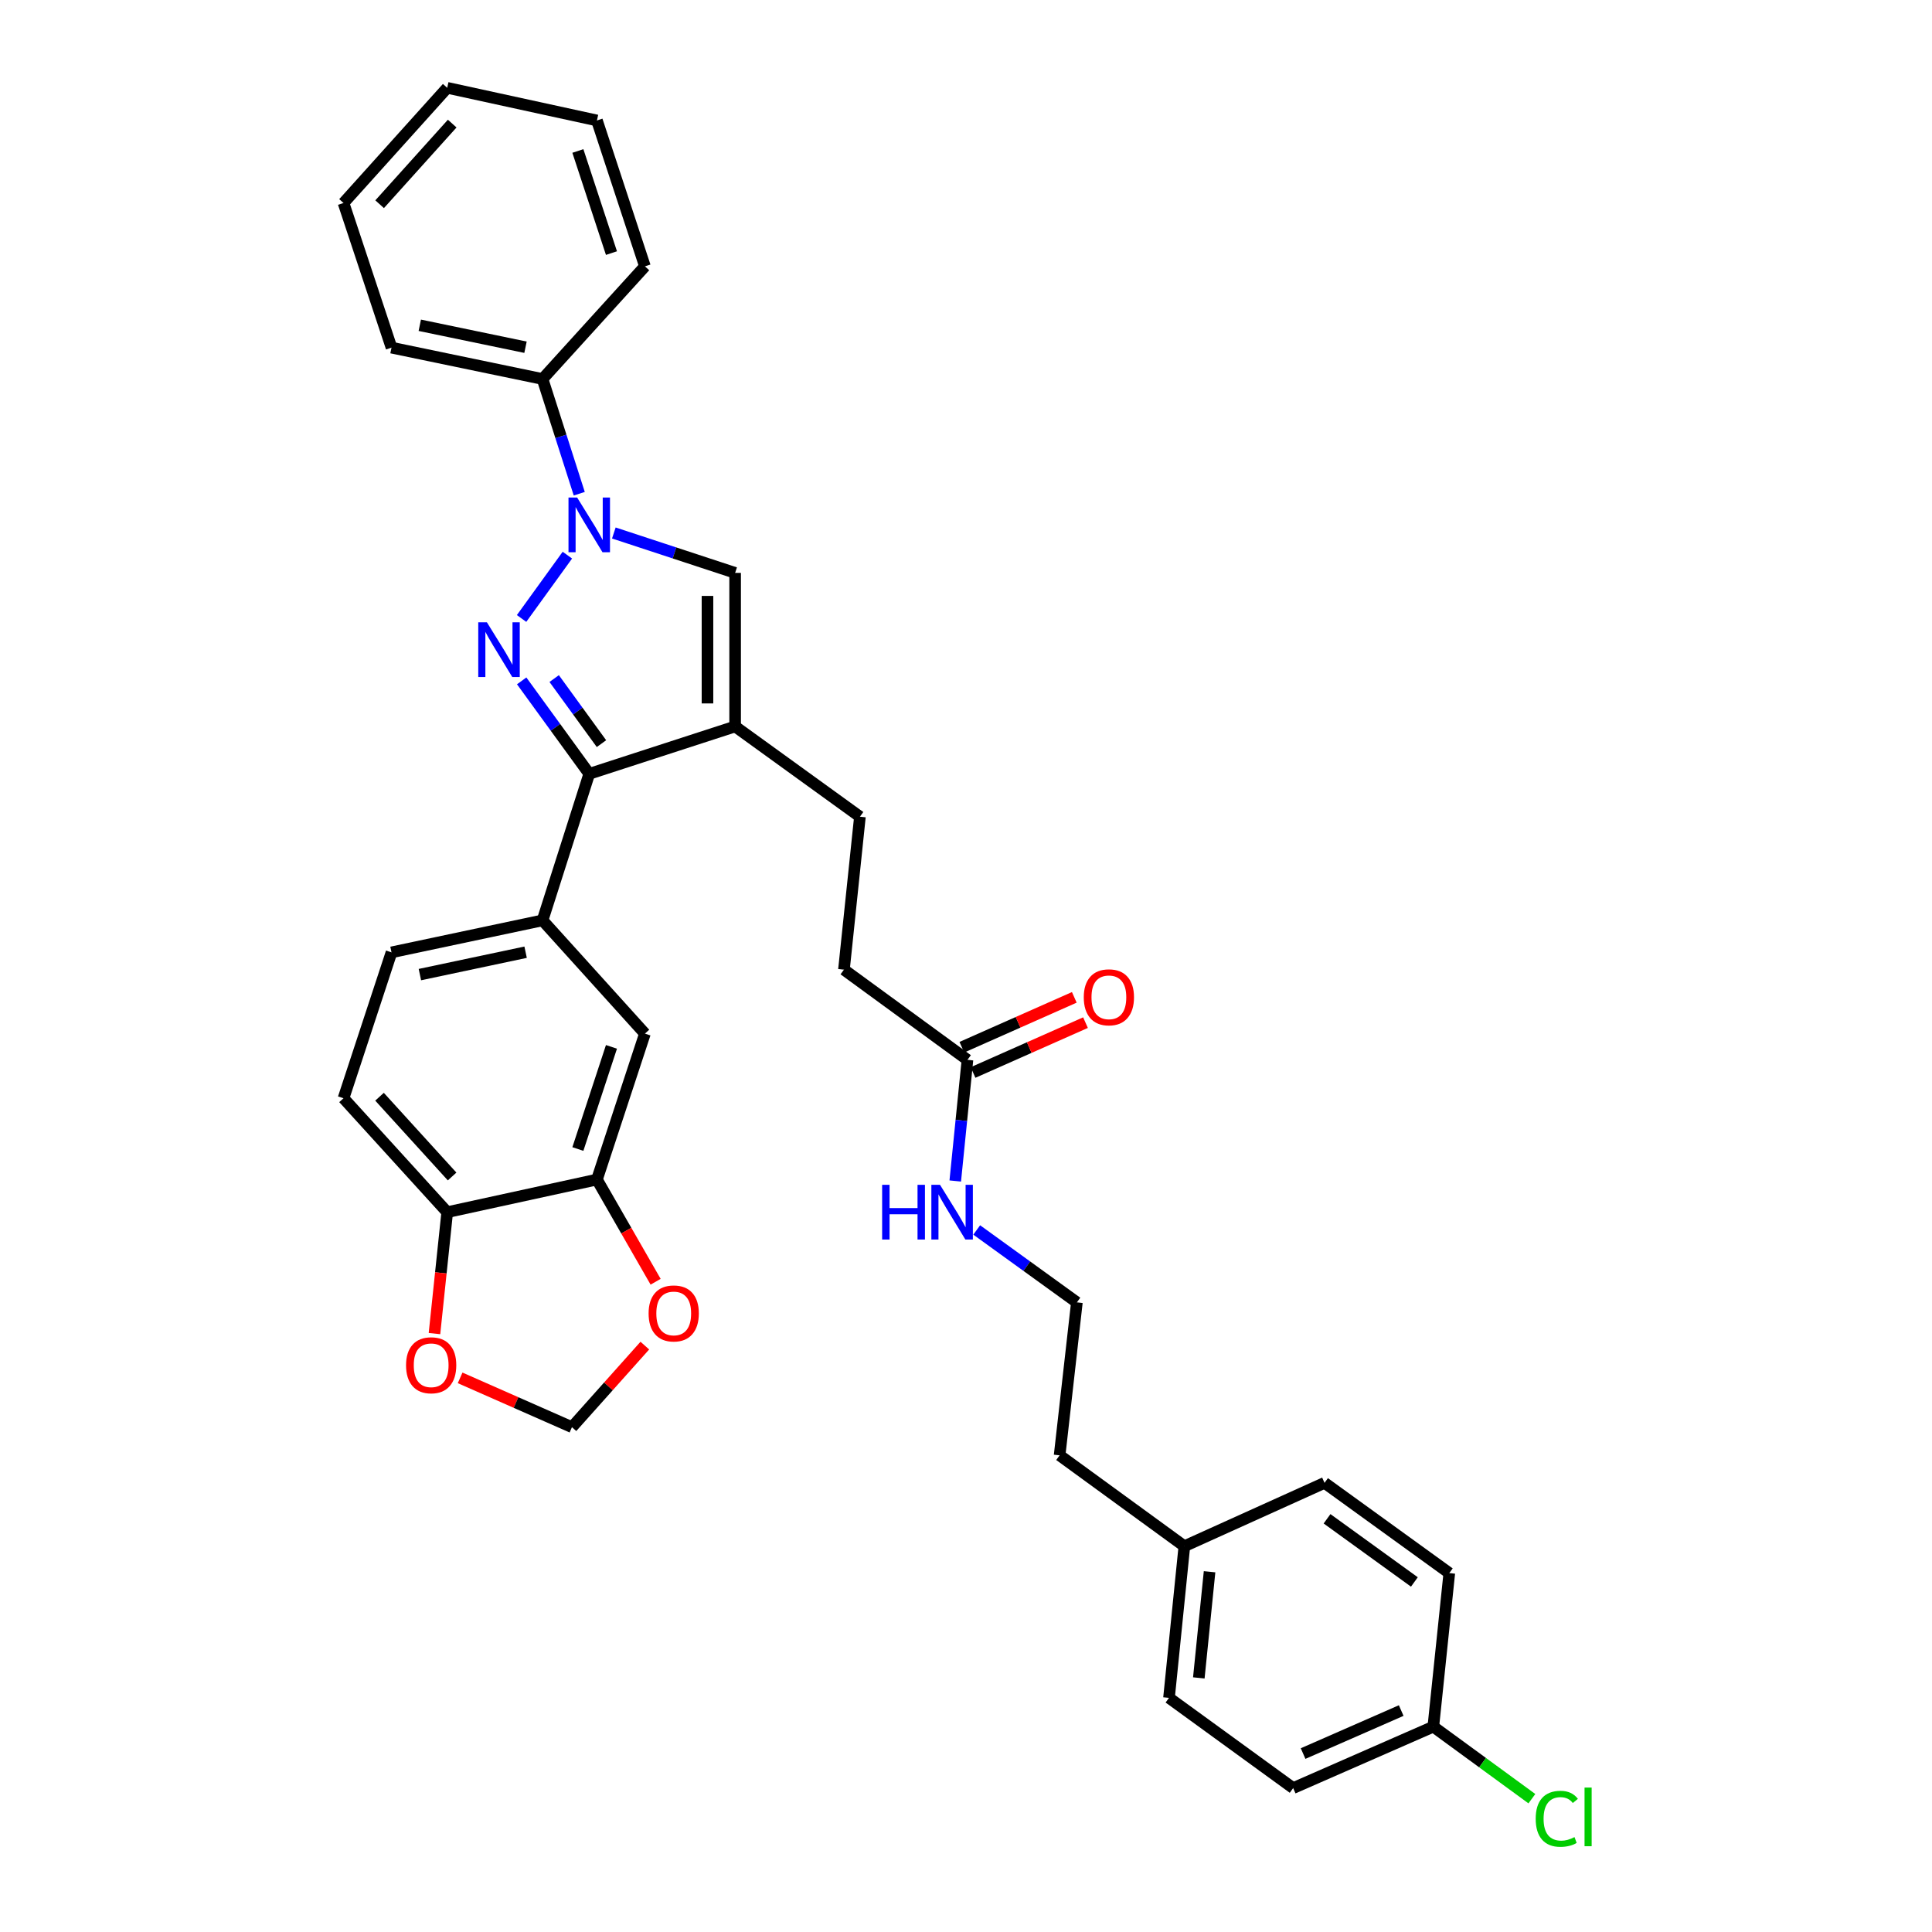<?xml version='1.0' encoding='iso-8859-1'?>
<svg version='1.1' baseProfile='full'
              xmlns='http://www.w3.org/2000/svg'
                      xmlns:rdkit='http://www.rdkit.org/xml'
                      xmlns:xlink='http://www.w3.org/1999/xlink'
                  xml:space='preserve'
width='1000px' height='1000px' viewBox='0 0 1000 1000'>
<!-- END OF HEADER -->
<rect style='opacity:1.0;fill:#FFFFFF;stroke:none' width='1000' height='1000' x='0' y='0'> </rect>
<path class='bond-0' d='M 269.967,320.122 L 293.671,287.343' style='fill:none;fill-rule:evenodd;stroke:#0000FF;stroke-width:6px;stroke-linecap:butt;stroke-linejoin:miter;stroke-opacity:1' />
<path class='bond-1' d='M 270.021,352.421 L 287.507,376.478' style='fill:none;fill-rule:evenodd;stroke:#0000FF;stroke-width:6px;stroke-linecap:butt;stroke-linejoin:miter;stroke-opacity:1' />
<path class='bond-1' d='M 287.507,376.478 L 304.992,400.535' style='fill:none;fill-rule:evenodd;stroke:#000000;stroke-width:6px;stroke-linecap:butt;stroke-linejoin:miter;stroke-opacity:1' />
<path class='bond-1' d='M 286.842,351.224 L 299.082,368.064' style='fill:none;fill-rule:evenodd;stroke:#0000FF;stroke-width:6px;stroke-linecap:butt;stroke-linejoin:miter;stroke-opacity:1' />
<path class='bond-1' d='M 299.082,368.064 L 311.322,384.904' style='fill:none;fill-rule:evenodd;stroke:#000000;stroke-width:6px;stroke-linecap:butt;stroke-linejoin:miter;stroke-opacity:1' />
<path class='bond-3' d='M 317.719,275.875 L 349.11,286.2' style='fill:none;fill-rule:evenodd;stroke:#0000FF;stroke-width:6px;stroke-linecap:butt;stroke-linejoin:miter;stroke-opacity:1' />
<path class='bond-3' d='M 349.11,286.2 L 380.501,296.525' style='fill:none;fill-rule:evenodd;stroke:#000000;stroke-width:6px;stroke-linecap:butt;stroke-linejoin:miter;stroke-opacity:1' />
<path class='bond-10' d='M 299.824,255.546 L 290.32,225.859' style='fill:none;fill-rule:evenodd;stroke:#0000FF;stroke-width:6px;stroke-linecap:butt;stroke-linejoin:miter;stroke-opacity:1' />
<path class='bond-10' d='M 290.32,225.859 L 280.816,196.171' style='fill:none;fill-rule:evenodd;stroke:#000000;stroke-width:6px;stroke-linecap:butt;stroke-linejoin:miter;stroke-opacity:1' />
<path class='bond-2' d='M 304.992,400.535 L 380.501,376.017' style='fill:none;fill-rule:evenodd;stroke:#000000;stroke-width:6px;stroke-linecap:butt;stroke-linejoin:miter;stroke-opacity:1' />
<path class='bond-4' d='M 304.992,400.535 L 280.816,476.378' style='fill:none;fill-rule:evenodd;stroke:#000000;stroke-width:6px;stroke-linecap:butt;stroke-linejoin:miter;stroke-opacity:1' />
<path class='bond-11' d='M 380.501,376.017 L 445.096,422.723' style='fill:none;fill-rule:evenodd;stroke:#000000;stroke-width:6px;stroke-linecap:butt;stroke-linejoin:miter;stroke-opacity:1' />
<path class='bond-33' d='M 380.501,376.017 L 380.501,296.525' style='fill:none;fill-rule:evenodd;stroke:#000000;stroke-width:6px;stroke-linecap:butt;stroke-linejoin:miter;stroke-opacity:1' />
<path class='bond-33' d='M 366.191,364.093 L 366.191,308.448' style='fill:none;fill-rule:evenodd;stroke:#000000;stroke-width:6px;stroke-linecap:butt;stroke-linejoin:miter;stroke-opacity:1' />
<path class='bond-6' d='M 280.816,476.378 L 333.811,535.002' style='fill:none;fill-rule:evenodd;stroke:#000000;stroke-width:6px;stroke-linecap:butt;stroke-linejoin:miter;stroke-opacity:1' />
<path class='bond-14' d='M 280.816,476.378 L 202.643,492.938' style='fill:none;fill-rule:evenodd;stroke:#000000;stroke-width:6px;stroke-linecap:butt;stroke-linejoin:miter;stroke-opacity:1' />
<path class='bond-14' d='M 272.056,492.862 L 217.335,504.453' style='fill:none;fill-rule:evenodd;stroke:#000000;stroke-width:6px;stroke-linecap:butt;stroke-linejoin:miter;stroke-opacity:1' />
<path class='bond-5' d='M 308.975,610.527 L 333.811,535.002' style='fill:none;fill-rule:evenodd;stroke:#000000;stroke-width:6px;stroke-linecap:butt;stroke-linejoin:miter;stroke-opacity:1' />
<path class='bond-5' d='M 299.107,594.728 L 316.492,541.86' style='fill:none;fill-rule:evenodd;stroke:#000000;stroke-width:6px;stroke-linecap:butt;stroke-linejoin:miter;stroke-opacity:1' />
<path class='bond-8' d='M 308.975,610.527 L 324.163,636.98' style='fill:none;fill-rule:evenodd;stroke:#000000;stroke-width:6px;stroke-linecap:butt;stroke-linejoin:miter;stroke-opacity:1' />
<path class='bond-8' d='M 324.163,636.98 L 339.35,663.432' style='fill:none;fill-rule:evenodd;stroke:#FF0000;stroke-width:6px;stroke-linecap:butt;stroke-linejoin:miter;stroke-opacity:1' />
<path class='bond-34' d='M 308.975,610.527 L 231.478,627.421' style='fill:none;fill-rule:evenodd;stroke:#000000;stroke-width:6px;stroke-linecap:butt;stroke-linejoin:miter;stroke-opacity:1' />
<path class='bond-7' d='M 231.478,627.421 L 177.807,568.447' style='fill:none;fill-rule:evenodd;stroke:#000000;stroke-width:6px;stroke-linecap:butt;stroke-linejoin:miter;stroke-opacity:1' />
<path class='bond-7' d='M 234.011,608.943 L 196.441,567.662' style='fill:none;fill-rule:evenodd;stroke:#000000;stroke-width:6px;stroke-linecap:butt;stroke-linejoin:miter;stroke-opacity:1' />
<path class='bond-12' d='M 231.478,627.421 L 228.18,658.841' style='fill:none;fill-rule:evenodd;stroke:#000000;stroke-width:6px;stroke-linecap:butt;stroke-linejoin:miter;stroke-opacity:1' />
<path class='bond-12' d='M 228.18,658.841 L 224.882,690.262' style='fill:none;fill-rule:evenodd;stroke:#FF0000;stroke-width:6px;stroke-linecap:butt;stroke-linejoin:miter;stroke-opacity:1' />
<path class='bond-13' d='M 333.764,696.484 L 314.902,717.595' style='fill:none;fill-rule:evenodd;stroke:#FF0000;stroke-width:6px;stroke-linecap:butt;stroke-linejoin:miter;stroke-opacity:1' />
<path class='bond-13' d='M 314.902,717.595 L 296.04,738.705' style='fill:none;fill-rule:evenodd;stroke:#000000;stroke-width:6px;stroke-linecap:butt;stroke-linejoin:miter;stroke-opacity:1' />
<path class='bond-9' d='M 500.754,548.58 L 436.827,501.89' style='fill:none;fill-rule:evenodd;stroke:#000000;stroke-width:6px;stroke-linecap:butt;stroke-linejoin:miter;stroke-opacity:1' />
<path class='bond-15' d='M 503.654,555.121 L 532.755,542.217' style='fill:none;fill-rule:evenodd;stroke:#000000;stroke-width:6px;stroke-linecap:butt;stroke-linejoin:miter;stroke-opacity:1' />
<path class='bond-15' d='M 532.755,542.217 L 561.856,529.313' style='fill:none;fill-rule:evenodd;stroke:#FF0000;stroke-width:6px;stroke-linecap:butt;stroke-linejoin:miter;stroke-opacity:1' />
<path class='bond-15' d='M 497.853,542.039 L 526.954,529.136' style='fill:none;fill-rule:evenodd;stroke:#000000;stroke-width:6px;stroke-linecap:butt;stroke-linejoin:miter;stroke-opacity:1' />
<path class='bond-15' d='M 526.954,529.136 L 556.055,516.232' style='fill:none;fill-rule:evenodd;stroke:#FF0000;stroke-width:6px;stroke-linecap:butt;stroke-linejoin:miter;stroke-opacity:1' />
<path class='bond-17' d='M 500.754,548.58 L 497.596,579.93' style='fill:none;fill-rule:evenodd;stroke:#000000;stroke-width:6px;stroke-linecap:butt;stroke-linejoin:miter;stroke-opacity:1' />
<path class='bond-17' d='M 497.596,579.93 L 494.438,611.28' style='fill:none;fill-rule:evenodd;stroke:#0000FF;stroke-width:6px;stroke-linecap:butt;stroke-linejoin:miter;stroke-opacity:1' />
<path class='bond-27' d='M 280.816,196.171 L 202.643,179.937' style='fill:none;fill-rule:evenodd;stroke:#000000;stroke-width:6px;stroke-linecap:butt;stroke-linejoin:miter;stroke-opacity:1' />
<path class='bond-27' d='M 272,179.725 L 217.279,168.361' style='fill:none;fill-rule:evenodd;stroke:#000000;stroke-width:6px;stroke-linecap:butt;stroke-linejoin:miter;stroke-opacity:1' />
<path class='bond-28' d='M 280.816,196.171 L 333.811,137.858' style='fill:none;fill-rule:evenodd;stroke:#000000;stroke-width:6px;stroke-linecap:butt;stroke-linejoin:miter;stroke-opacity:1' />
<path class='bond-18' d='M 445.096,422.723 L 436.827,501.89' style='fill:none;fill-rule:evenodd;stroke:#000000;stroke-width:6px;stroke-linecap:butt;stroke-linejoin:miter;stroke-opacity:1' />
<path class='bond-36' d='M 238.161,713.182 L 267.101,725.944' style='fill:none;fill-rule:evenodd;stroke:#FF0000;stroke-width:6px;stroke-linecap:butt;stroke-linejoin:miter;stroke-opacity:1' />
<path class='bond-36' d='M 267.101,725.944 L 296.04,738.705' style='fill:none;fill-rule:evenodd;stroke:#000000;stroke-width:6px;stroke-linecap:butt;stroke-linejoin:miter;stroke-opacity:1' />
<path class='bond-16' d='M 202.643,492.938 L 177.807,568.447' style='fill:none;fill-rule:evenodd;stroke:#000000;stroke-width:6px;stroke-linecap:butt;stroke-linejoin:miter;stroke-opacity:1' />
<path class='bond-26' d='M 505.544,636.626 L 531.467,655.369' style='fill:none;fill-rule:evenodd;stroke:#0000FF;stroke-width:6px;stroke-linecap:butt;stroke-linejoin:miter;stroke-opacity:1' />
<path class='bond-26' d='M 531.467,655.369 L 557.39,674.111' style='fill:none;fill-rule:evenodd;stroke:#000000;stroke-width:6px;stroke-linecap:butt;stroke-linejoin:miter;stroke-opacity:1' />
<path class='bond-19' d='M 741.886,893.715 L 669.342,925.515' style='fill:none;fill-rule:evenodd;stroke:#000000;stroke-width:6px;stroke-linecap:butt;stroke-linejoin:miter;stroke-opacity:1' />
<path class='bond-19' d='M 725.259,885.379 L 674.479,907.639' style='fill:none;fill-rule:evenodd;stroke:#000000;stroke-width:6px;stroke-linecap:butt;stroke-linejoin:miter;stroke-opacity:1' />
<path class='bond-21' d='M 741.886,893.715 L 767.392,912.355' style='fill:none;fill-rule:evenodd;stroke:#000000;stroke-width:6px;stroke-linecap:butt;stroke-linejoin:miter;stroke-opacity:1' />
<path class='bond-21' d='M 767.392,912.355 L 792.897,930.995' style='fill:none;fill-rule:evenodd;stroke:#00CC00;stroke-width:6px;stroke-linecap:butt;stroke-linejoin:miter;stroke-opacity:1' />
<path class='bond-37' d='M 741.886,893.715 L 750.154,814.231' style='fill:none;fill-rule:evenodd;stroke:#000000;stroke-width:6px;stroke-linecap:butt;stroke-linejoin:miter;stroke-opacity:1' />
<path class='bond-20' d='M 613.024,800.318 L 548.454,753.278' style='fill:none;fill-rule:evenodd;stroke:#000000;stroke-width:6px;stroke-linecap:butt;stroke-linejoin:miter;stroke-opacity:1' />
<path class='bond-24' d='M 613.024,800.318 L 685.576,767.524' style='fill:none;fill-rule:evenodd;stroke:#000000;stroke-width:6px;stroke-linecap:butt;stroke-linejoin:miter;stroke-opacity:1' />
<path class='bond-25' d='M 613.024,800.318 L 605.074,878.809' style='fill:none;fill-rule:evenodd;stroke:#000000;stroke-width:6px;stroke-linecap:butt;stroke-linejoin:miter;stroke-opacity:1' />
<path class='bond-25' d='M 626.069,813.534 L 620.504,868.477' style='fill:none;fill-rule:evenodd;stroke:#000000;stroke-width:6px;stroke-linecap:butt;stroke-linejoin:miter;stroke-opacity:1' />
<path class='bond-22' d='M 669.342,925.515 L 605.074,878.809' style='fill:none;fill-rule:evenodd;stroke:#000000;stroke-width:6px;stroke-linecap:butt;stroke-linejoin:miter;stroke-opacity:1' />
<path class='bond-23' d='M 750.154,814.231 L 685.576,767.524' style='fill:none;fill-rule:evenodd;stroke:#000000;stroke-width:6px;stroke-linecap:butt;stroke-linejoin:miter;stroke-opacity:1' />
<path class='bond-23' d='M 732.081,818.82 L 686.876,786.125' style='fill:none;fill-rule:evenodd;stroke:#000000;stroke-width:6px;stroke-linecap:butt;stroke-linejoin:miter;stroke-opacity:1' />
<path class='bond-29' d='M 557.39,674.111 L 548.454,753.278' style='fill:none;fill-rule:evenodd;stroke:#000000;stroke-width:6px;stroke-linecap:butt;stroke-linejoin:miter;stroke-opacity:1' />
<path class='bond-31' d='M 202.643,179.937 L 177.807,105.072' style='fill:none;fill-rule:evenodd;stroke:#000000;stroke-width:6px;stroke-linecap:butt;stroke-linejoin:miter;stroke-opacity:1' />
<path class='bond-30' d='M 333.811,137.858 L 308.975,62.348' style='fill:none;fill-rule:evenodd;stroke:#000000;stroke-width:6px;stroke-linecap:butt;stroke-linejoin:miter;stroke-opacity:1' />
<path class='bond-30' d='M 316.492,131.002 L 299.107,78.146' style='fill:none;fill-rule:evenodd;stroke:#000000;stroke-width:6px;stroke-linecap:butt;stroke-linejoin:miter;stroke-opacity:1' />
<path class='bond-32' d='M 308.975,62.348 L 231.478,45.455' style='fill:none;fill-rule:evenodd;stroke:#000000;stroke-width:6px;stroke-linecap:butt;stroke-linejoin:miter;stroke-opacity:1' />
<path class='bond-35' d='M 177.807,105.072 L 231.478,45.455' style='fill:none;fill-rule:evenodd;stroke:#000000;stroke-width:6px;stroke-linecap:butt;stroke-linejoin:miter;stroke-opacity:1' />
<path class='bond-35' d='M 196.493,105.704 L 234.063,63.972' style='fill:none;fill-rule:evenodd;stroke:#000000;stroke-width:6px;stroke-linecap:butt;stroke-linejoin:miter;stroke-opacity:1' />
<path  class='atom-0' d='M 252.026 322.115
L 261.306 337.115
Q 262.226 338.595, 263.706 341.275
Q 265.186 343.955, 265.266 344.115
L 265.266 322.115
L 269.026 322.115
L 269.026 350.435
L 265.146 350.435
L 255.186 334.035
Q 254.026 332.115, 252.786 329.915
Q 251.586 327.715, 251.226 327.035
L 251.226 350.435
L 247.546 350.435
L 247.546 322.115
L 252.026 322.115
' fill='#0000FF'/>
<path  class='atom-1' d='M 298.732 257.529
L 308.012 272.529
Q 308.932 274.009, 310.412 276.689
Q 311.892 279.369, 311.972 279.529
L 311.972 257.529
L 315.732 257.529
L 315.732 285.849
L 311.852 285.849
L 301.892 269.449
Q 300.732 267.529, 299.492 265.329
Q 298.292 263.129, 297.932 262.449
L 297.932 285.849
L 294.252 285.849
L 294.252 257.529
L 298.732 257.529
' fill='#0000FF'/>
<path  class='atom-9' d='M 335.717 679.828
Q 335.717 673.028, 339.077 669.228
Q 342.437 665.428, 348.717 665.428
Q 354.997 665.428, 358.357 669.228
Q 361.717 673.028, 361.717 679.828
Q 361.717 686.708, 358.317 690.628
Q 354.917 694.508, 348.717 694.508
Q 342.477 694.508, 339.077 690.628
Q 335.717 686.748, 335.717 679.828
M 348.717 691.308
Q 353.037 691.308, 355.357 688.428
Q 357.717 685.508, 357.717 679.828
Q 357.717 674.268, 355.357 671.468
Q 353.037 668.628, 348.717 668.628
Q 344.397 668.628, 342.037 671.428
Q 339.717 674.228, 339.717 679.828
Q 339.717 685.548, 342.037 688.428
Q 344.397 691.308, 348.717 691.308
' fill='#FF0000'/>
<path  class='atom-13' d='M 210.17 706.651
Q 210.17 699.851, 213.53 696.051
Q 216.89 692.251, 223.17 692.251
Q 229.45 692.251, 232.81 696.051
Q 236.17 699.851, 236.17 706.651
Q 236.17 713.531, 232.77 717.451
Q 229.37 721.331, 223.17 721.331
Q 216.93 721.331, 213.53 717.451
Q 210.17 713.571, 210.17 706.651
M 223.17 718.131
Q 227.49 718.131, 229.81 715.251
Q 232.17 712.331, 232.17 706.651
Q 232.17 701.091, 229.81 698.291
Q 227.49 695.451, 223.17 695.451
Q 218.85 695.451, 216.49 698.251
Q 214.17 701.051, 214.17 706.651
Q 214.17 712.371, 216.49 715.251
Q 218.85 718.131, 223.17 718.131
' fill='#FF0000'/>
<path  class='atom-16' d='M 560.958 516.2
Q 560.958 509.4, 564.318 505.6
Q 567.678 501.8, 573.958 501.8
Q 580.238 501.8, 583.598 505.6
Q 586.958 509.4, 586.958 516.2
Q 586.958 523.08, 583.558 527
Q 580.158 530.88, 573.958 530.88
Q 567.718 530.88, 564.318 527
Q 560.958 523.12, 560.958 516.2
M 573.958 527.68
Q 578.278 527.68, 580.598 524.8
Q 582.958 521.88, 582.958 516.2
Q 582.958 510.64, 580.598 507.84
Q 578.278 505, 573.958 505
Q 569.638 505, 567.278 507.8
Q 564.958 510.6, 564.958 516.2
Q 564.958 521.92, 567.278 524.8
Q 569.638 527.68, 573.958 527.68
' fill='#FF0000'/>
<path  class='atom-18' d='M 456.592 613.261
L 460.432 613.261
L 460.432 625.301
L 474.912 625.301
L 474.912 613.261
L 478.752 613.261
L 478.752 641.581
L 474.912 641.581
L 474.912 628.501
L 460.432 628.501
L 460.432 641.581
L 456.592 641.581
L 456.592 613.261
' fill='#0000FF'/>
<path  class='atom-18' d='M 486.552 613.261
L 495.832 628.261
Q 496.752 629.741, 498.232 632.421
Q 499.712 635.101, 499.792 635.261
L 499.792 613.261
L 503.552 613.261
L 503.552 641.581
L 499.672 641.581
L 489.712 625.181
Q 488.552 623.261, 487.312 621.061
Q 486.112 618.861, 485.752 618.181
L 485.752 641.581
L 482.072 641.581
L 482.072 613.261
L 486.552 613.261
' fill='#0000FF'/>
<path  class='atom-22' d='M 794.876 941.402
Q 794.876 934.362, 798.156 930.682
Q 801.476 926.962, 807.756 926.962
Q 813.596 926.962, 816.716 931.082
L 814.076 933.242
Q 811.796 930.242, 807.756 930.242
Q 803.476 930.242, 801.196 933.122
Q 798.956 935.962, 798.956 941.402
Q 798.956 947.002, 801.276 949.882
Q 803.636 952.762, 808.196 952.762
Q 811.316 952.762, 814.956 950.882
L 816.076 953.882
Q 814.596 954.842, 812.356 955.402
Q 810.116 955.962, 807.636 955.962
Q 801.476 955.962, 798.156 952.202
Q 794.876 948.442, 794.876 941.402
' fill='#00CC00'/>
<path  class='atom-22' d='M 820.156 925.242
L 823.836 925.242
L 823.836 955.602
L 820.156 955.602
L 820.156 925.242
' fill='#00CC00'/>
</svg>
